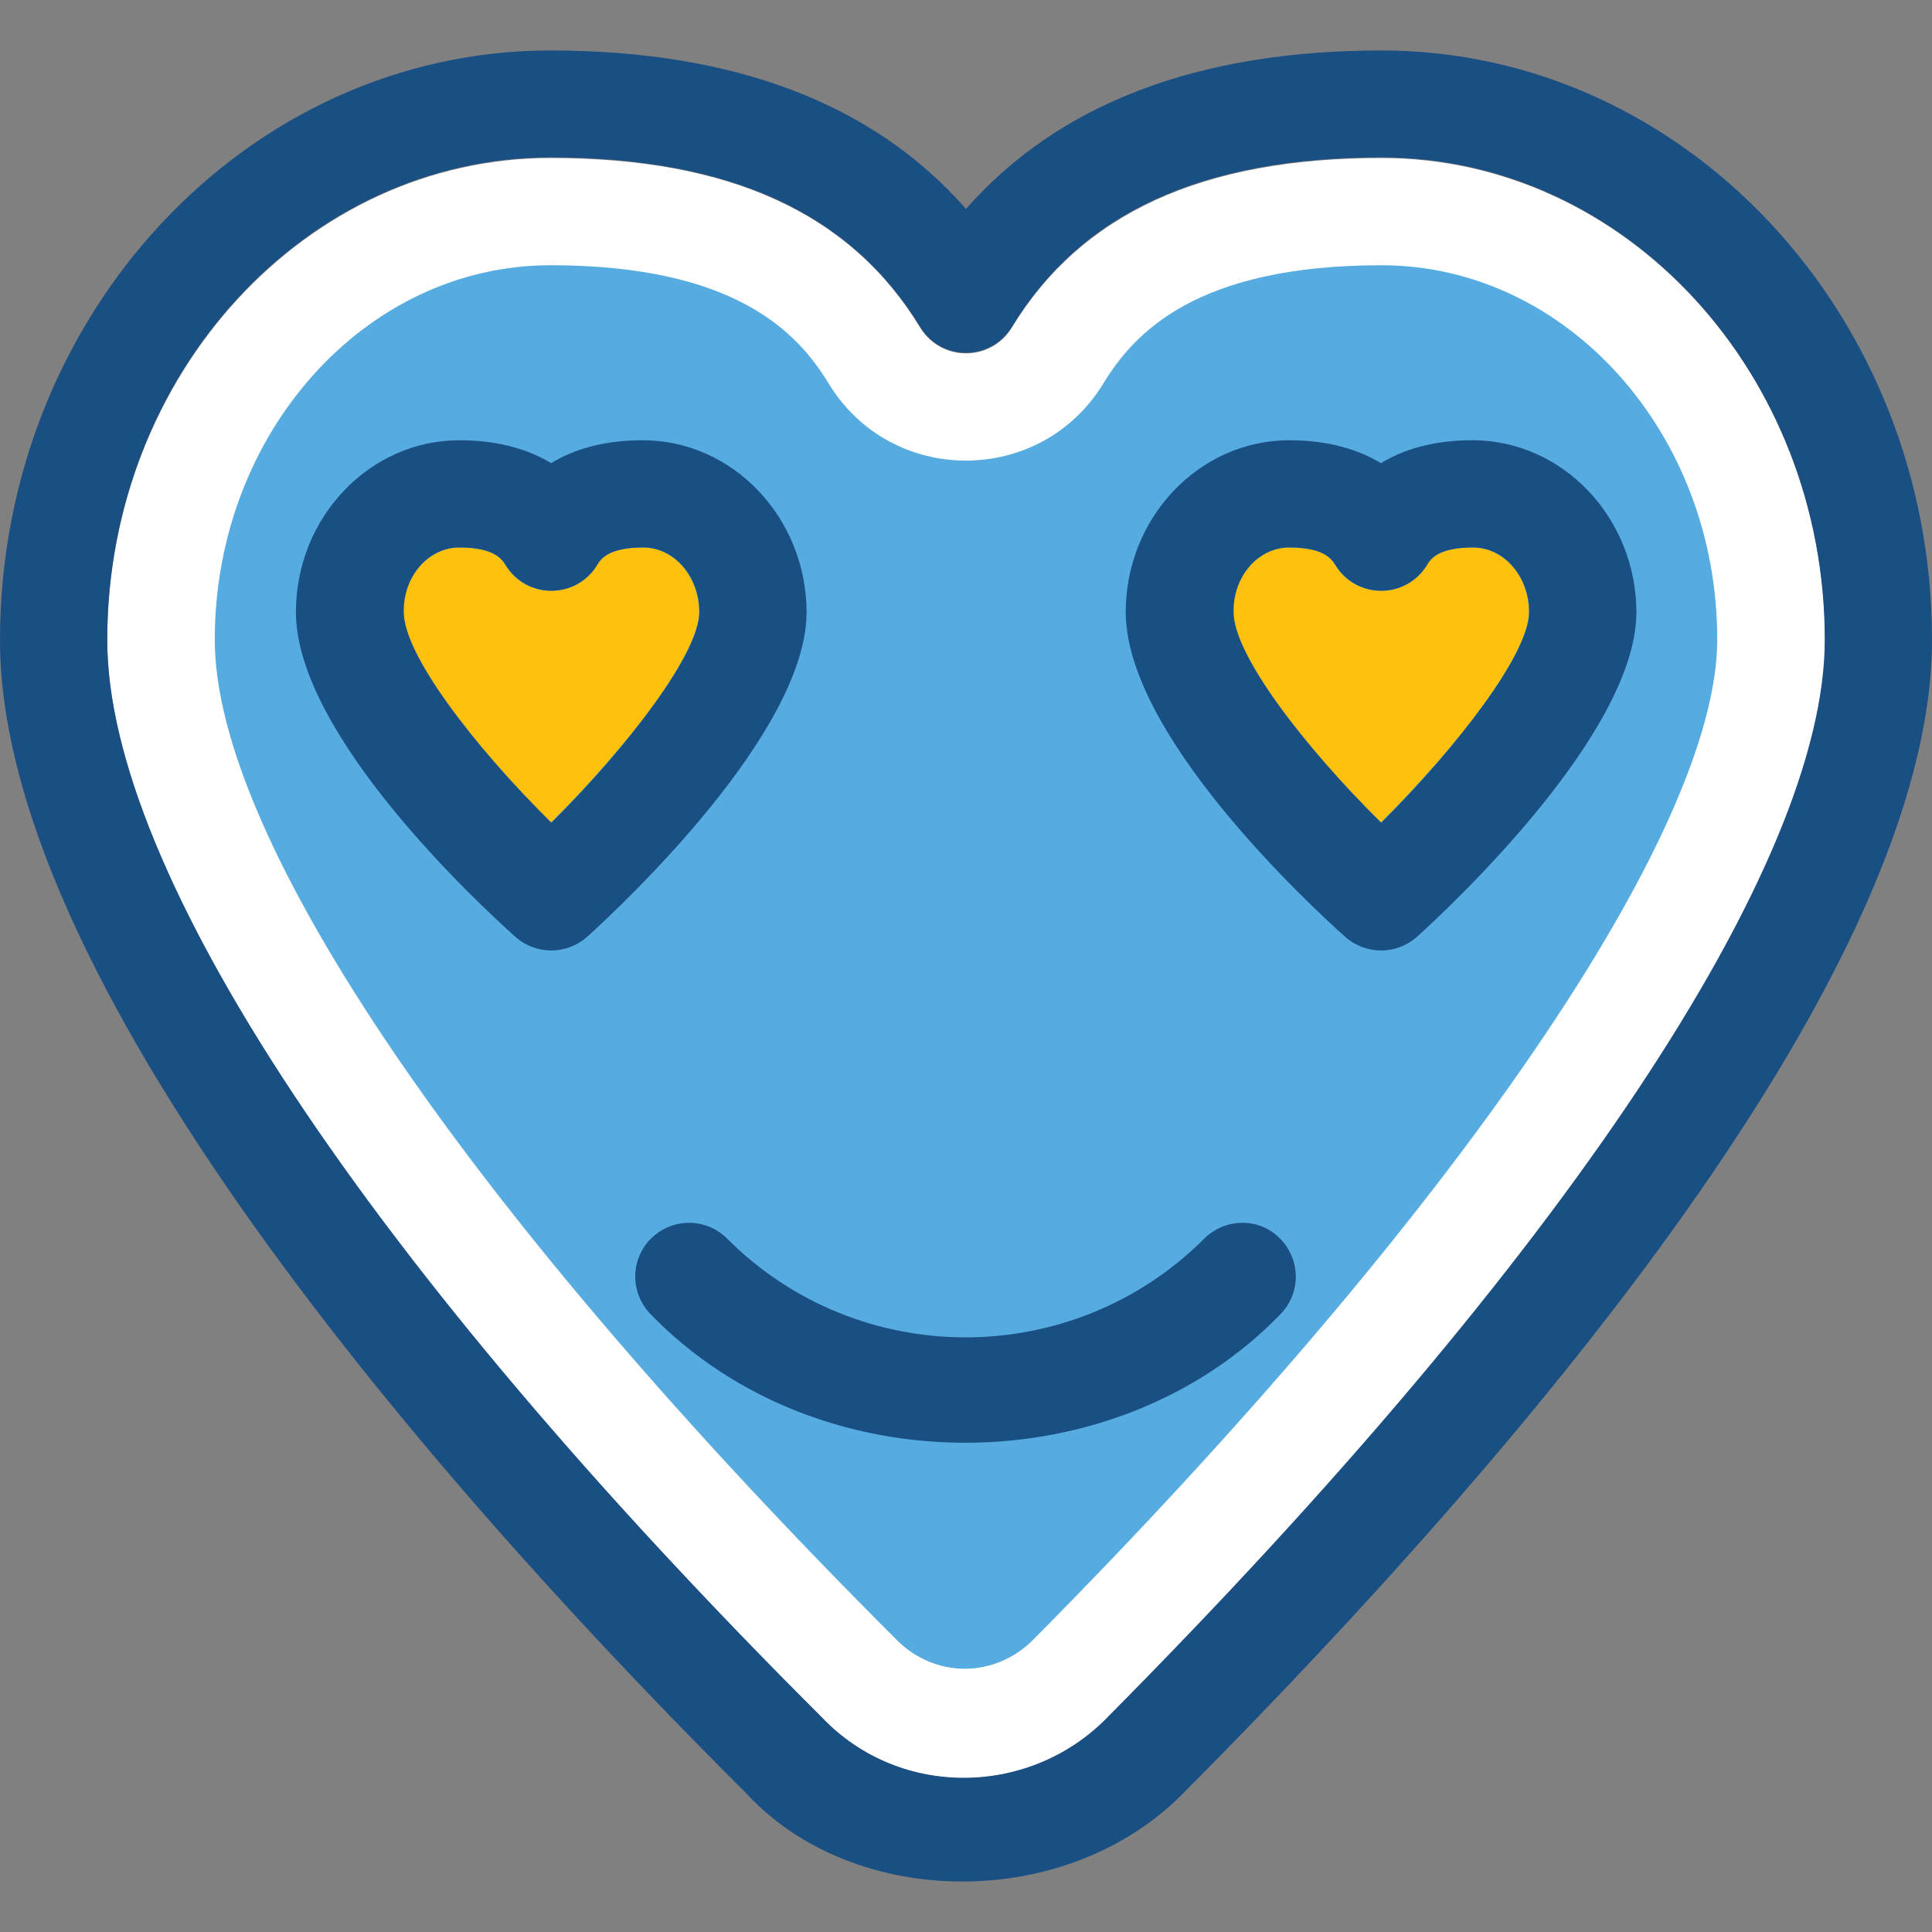 <?xml version="1.0" encoding="iso-8859-1"?>
<!-- Uploaded to: SVG Repo, www.svgrepo.com, Generator: SVG Repo Mixer Tools -->
<svg height="800px" width="800px" version="1.1" id="Layer_1" xmlns="http://www.w3.org/2000/svg" xmlns:xlink="http://www.w3.org/1999/xlink" 
	 viewBox="0 0 392.533 392.533" xml:space="preserve">
<rect x="0" y="0" width="392.533" height="392.533" fill="#808080" stroke="none"/>
<path style="fill:#FFFFFF;" d="M280.695,32.105c-36.461,0-61.026,11.313-75.119,34.457l0,0c-4.267,6.982-14.352,6.982-18.618,0
	c-14.093-23.208-38.659-34.457-75.119-34.457c-49.584,0-90.053,43.96-90.053,98.004c0,47.063,52.881,126.836,145.131,218.764
	c16.097,16.937,42.796,16.162,58.44-0.129c92.444-93.22,145.455-172.865,145.455-218.634C370.747,76,330.343,32.105,280.695,32.105z
	"/>
<path style="fill:#194F82;" d="M280.695,10.254c-37.301,0-65.616,10.796-84.428,32.194c-18.747-21.398-47.127-32.194-84.428-32.194
	C50.166,10.254,0,64.04,0,130.044c0,72.339,94.966,177.907,151.596,234.279c21.786,23.725,65.293,24.242,89.083-0.259
	c69.366-69.754,151.855-167.046,151.855-234.085C392.533,64.04,342.368,10.254,280.695,10.254z M166.917,348.873
	C74.731,256.816,21.786,177.042,21.786,129.98c0-54.044,40.404-98.004,90.053-98.004c36.461,0,61.026,11.313,75.119,34.457
	c4.267,6.982,14.352,6.982,18.618,0l0,0c14.093-23.208,38.659-34.457,75.119-34.457c49.584,0,90.053,43.96,90.053,98.004
	c0,45.77-53.01,125.414-145.455,218.634C209.713,364.97,182.949,365.745,166.917,348.873z"/>
<path style="fill:#56ACE0;" d="M280.695,53.891c-37.56,0-50.23,13.705-56.501,23.984c-12.735,20.945-43.184,20.945-55.855,0l0,0
	c-6.271-10.279-18.941-23.984-56.501-23.984c-37.624,0-68.202,34.133-68.202,76.089c0,40.727,51.911,116.752,138.796,203.442
	c3.62,3.556,8.469,5.624,13.576,5.624l0,0c5.107,0,10.02-2.069,13.705-5.689c85.85-86.562,139.184-164.525,139.184-203.378
	C348.962,88.024,318.255,53.891,280.695,53.891z"/>
<path style="fill:#FFC10D;" d="M142.028,124.355c0-7.24-5.107-13.123-11.378-13.123c-7.176,0-8.663,2.457-9.374,3.556l0,0
	c-4.267,6.982-14.352,6.982-18.618,0l0,0c-0.646-1.099-2.133-3.556-9.374-3.556c-6.271,0-11.378,5.883-11.378,13.123
	c0,8.727,14.481,27.539,29.996,42.796C127.483,151.701,142.028,132.889,142.028,124.355z"/>
<path style="fill:#194F82;" d="M130.586,89.446c-8.145,0-14.158,1.939-18.618,4.655c-4.461-2.715-10.602-4.655-18.618-4.655
	c-18.295,0-33.228,15.709-33.228,34.909c0,24.889,37.172,59.345,44.606,66.004c4.202,3.685,10.408,3.685,14.61-0.065l0,0
	c7.434-6.723,44.541-41.632,44.541-65.939C163.814,105.155,148.881,89.446,130.586,89.446z M93.35,111.232
	c7.176,0,8.663,2.457,9.374,3.556l0,0c4.267,6.982,14.352,6.982,18.618,0l0,0c0.646-1.099,2.133-3.556,9.374-3.556
	c6.271,0,11.378,5.883,11.378,13.123c0,8.404-14.545,27.345-30.061,42.796c-15.515-15.321-29.996-34.069-29.996-42.796
	C81.907,117.115,87.014,111.232,93.35,111.232z"/>
<path style="fill:#FFC10D;" d="M310.626,124.355c0-7.24-5.107-13.123-11.378-13.123c-7.176,0-8.663,2.457-9.374,3.556l0,0
	c-4.267,6.982-14.352,6.982-18.618,0c-0.646-1.099-2.133-3.556-9.374-3.556c-6.271,0-11.378,5.883-11.378,13.123
	c0,8.727,14.481,27.539,29.996,42.796C296.081,151.701,310.626,132.889,310.626,124.355z"/>
<g>
	<path style="fill:#194F82;" d="M299.184,89.446c-8.145,0-14.158,1.939-18.618,4.655c-4.461-2.715-10.602-4.655-18.618-4.655
		c-18.295,0-33.228,15.709-33.228,34.909c0,24.889,37.172,59.345,44.606,66.004l0,0c4.202,3.685,10.408,3.685,14.61-0.065
		c7.434-6.723,44.541-41.632,44.541-65.939C332.412,105.155,317.479,89.446,299.184,89.446z M261.947,111.232
		c7.176,0,8.663,2.457,9.374,3.556c4.267,6.982,14.352,6.982,18.618,0l0,0c0.646-1.099,2.133-3.556,9.374-3.556
		c6.271,0,11.378,5.883,11.378,13.123c0,8.404-14.545,27.345-30.061,42.796c-15.515-15.321-29.996-34.069-29.996-42.796
		C250.505,117.115,255.612,111.232,261.947,111.232z"/>
	<path style="fill:#194F82;" d="M244.687,251.644c-26.764,26.764-70.271,26.764-96.97,0c-4.267-4.267-11.119-4.267-15.451,0
		c-4.267,4.267-4.267,11.119,0,15.451c34.133,35.103,94.578,34.327,127.806,0c4.267-4.267,4.267-11.119,0-15.451
		C255.935,247.378,249.018,247.378,244.687,251.644z"/>
</g>
</svg>